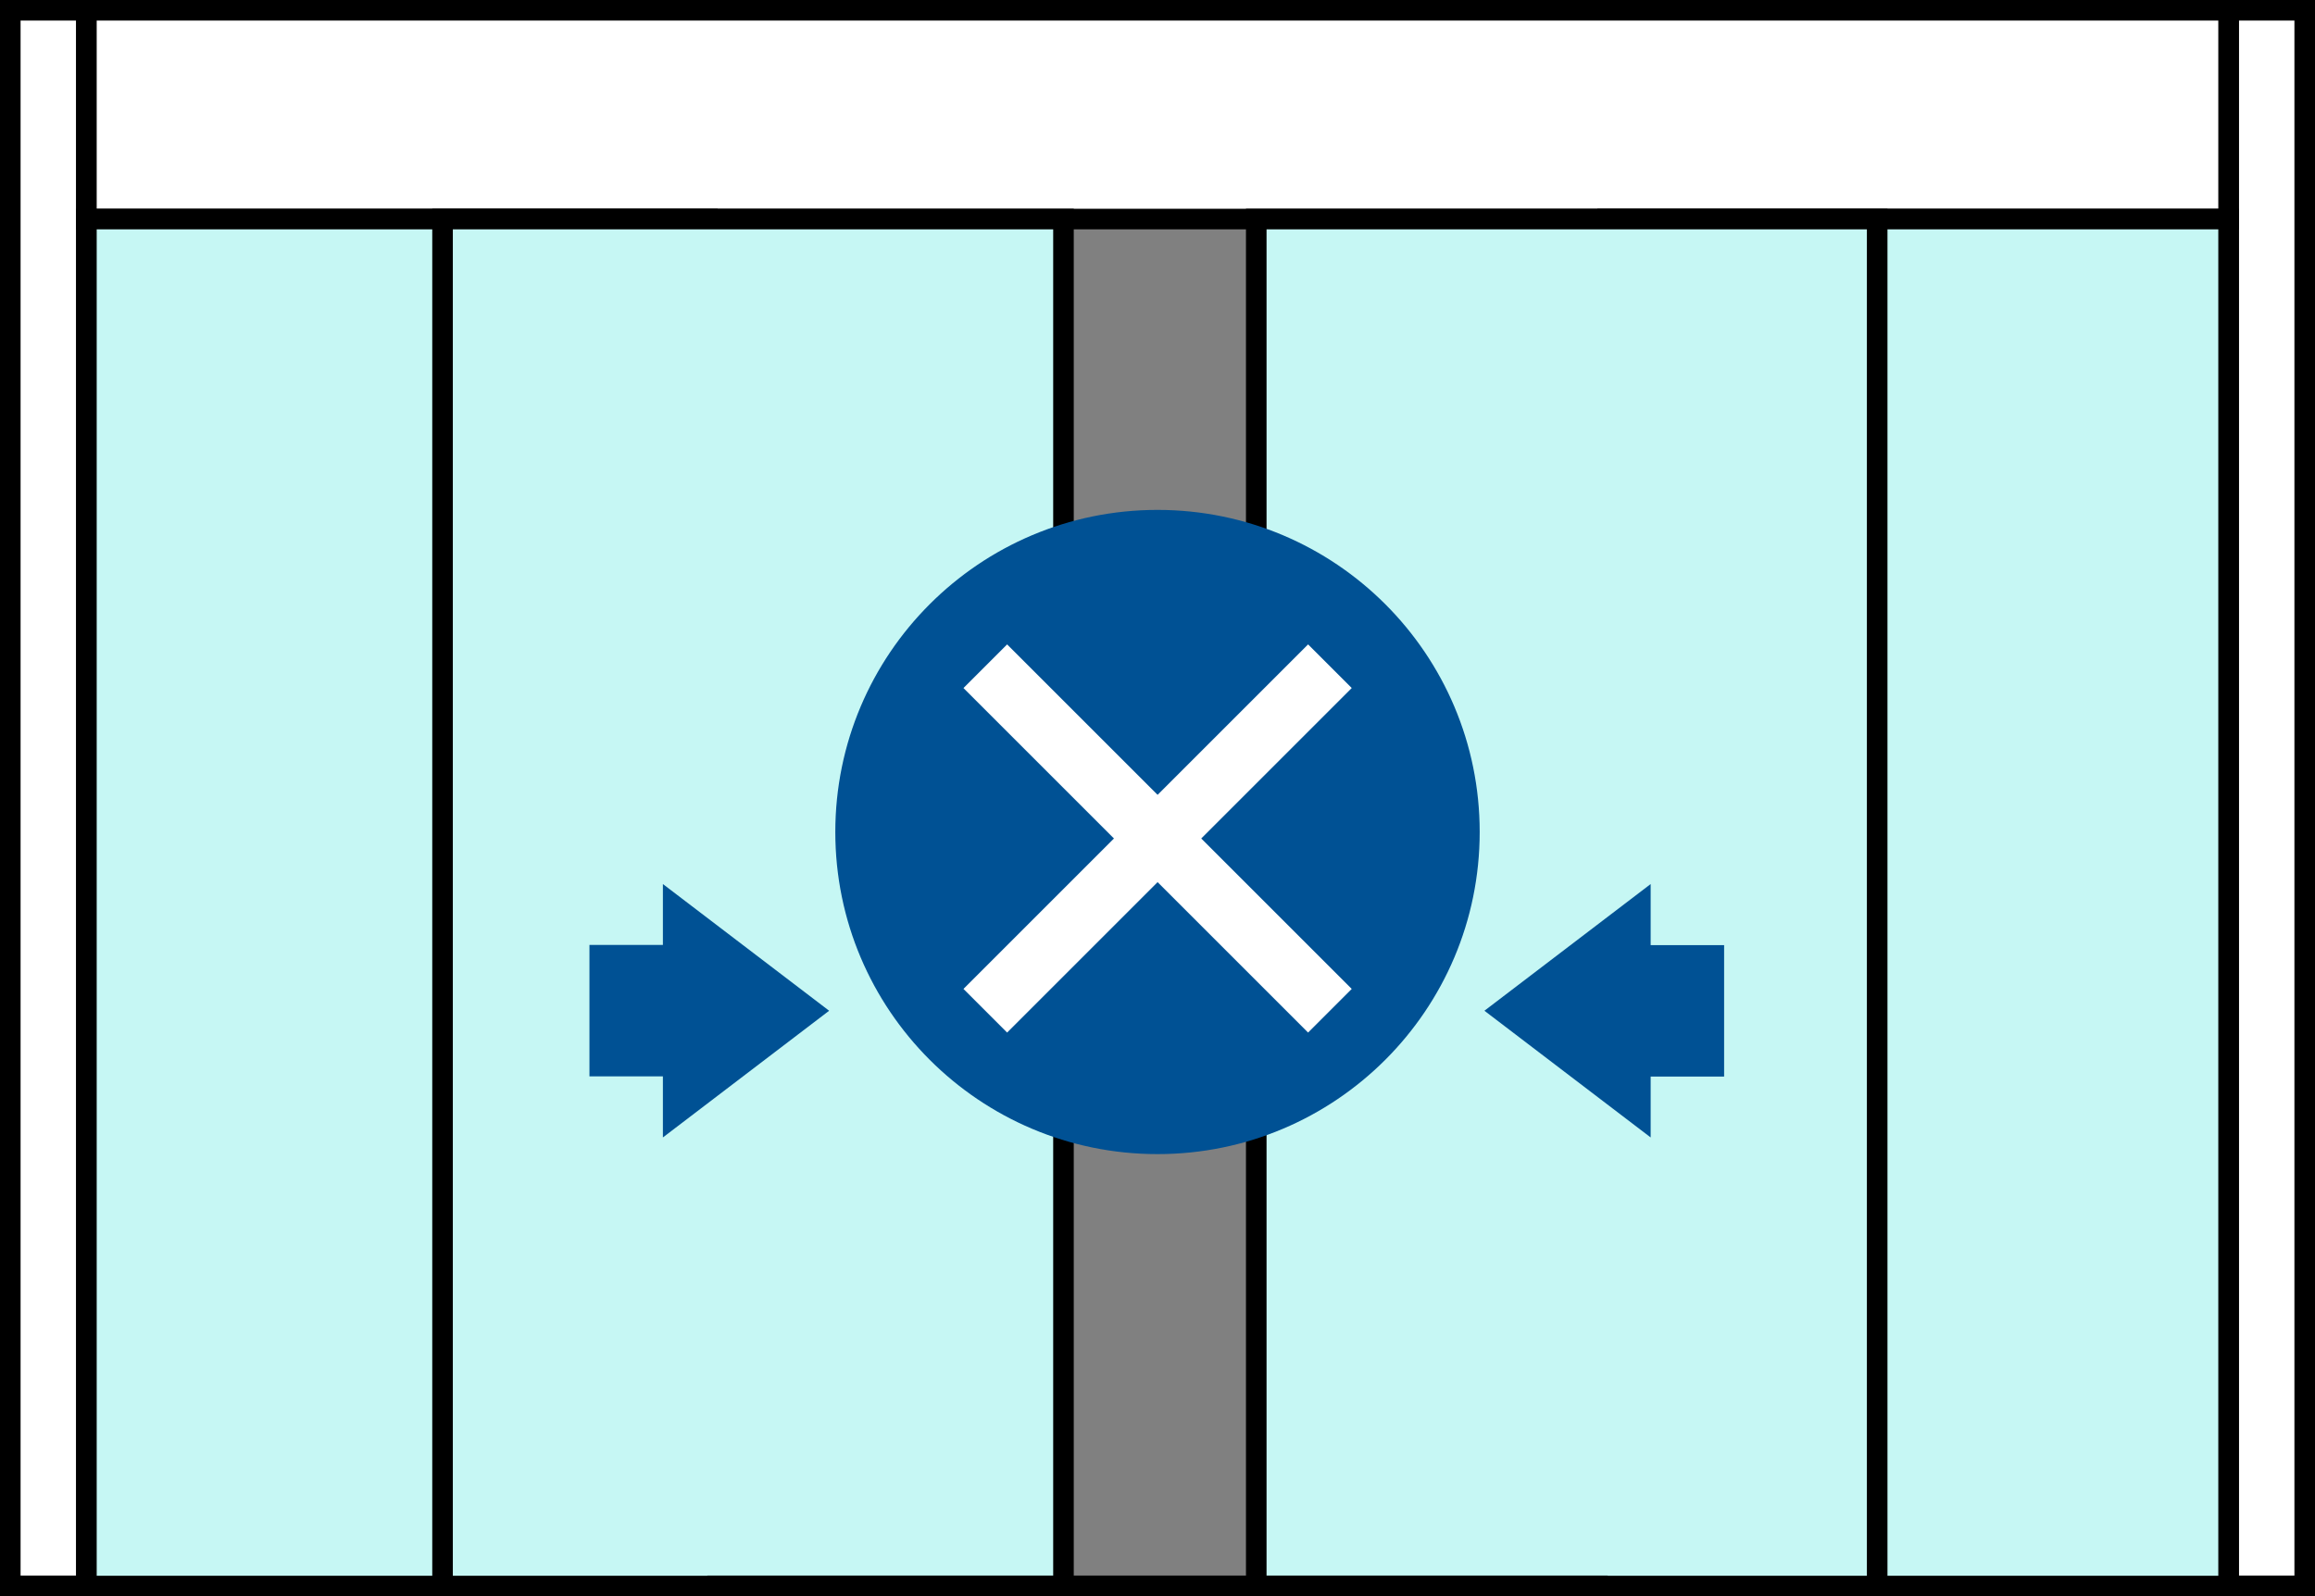 <?xml version="1.0" encoding="UTF-8"?>
<svg id="_レイヤー_2" data-name="レイヤー 2" xmlns="http://www.w3.org/2000/svg" viewBox="0 0 112.52 77.6">
  <rect x="0" y="0" width="112.52" height="77.6" fill="#808080" stroke="none"/>
  <defs>
    <style>
      .cls-1 {
        fill: none;
        stroke: #fff;
        stroke-width: 3px;
      }

      .cls-1, .cls-2, .cls-3 {
        stroke-miterlimit: 10;
      }

      .cls-2 {
        fill: #fff;
      }

      .cls-2, .cls-3 {
        stroke: #000;
      }

      .cls-4 {
        fill: #005194;
      }

      .cls-3 {
        fill: #c6f7f4;
      }
    </style>
  </defs>
  <g id="text">
    <g>
      <g>
        <rect class="cls-2" x=".5" y=".5" width="3.7" height="76.6"/>
        <rect class="cls-2" x="108.32" y=".5" width="3.7" height="76.6"/>
        <rect class="cls-2" x="4.2" y=".5" width="104.12" height="10.15"/>
        <rect class="cls-3" x="4.2" y="10.65" width="30.18" height="66.46"/>
        <rect class="cls-3" x="21.51" y="10.65" width="30.18" height="66.46"/>
        <rect class="cls-3" x="78.14" y="10.65" width="30.18" height="66.46"/>
        <rect class="cls-3" x="61.06" y="10.65" width="30.18" height="66.46"/>
        <line class="cls-2" x1="34.38" y1="77.1" x2="78.14" y2="77.1"/>
      </g>
      <g>
        <circle class="cls-4" cx="56.26" cy="40.45" r="15.66"/>
        <line class="cls-1" x1="47.89" y1="32.39" x2="64.64" y2="49.14"/>
        <line class="cls-1" x1="64.64" y1="32.39" x2="47.89" y2="49.14"/>
      </g>
      <g>
        <rect class="cls-4" x="79.95" y="45.95" width="3.85" height="6.39"/>
        <polygon class="cls-4" points="72.15 49.14 80.23 55.3 80.23 42.98 72.15 49.14"/>
      </g>
      <g>
        <rect class="cls-4" x="28.65" y="45.95" width="3.85" height="6.39" transform="translate(61.15 98.28) rotate(180)"/>
        <polygon class="cls-4" points="40.3 49.14 32.22 42.98 32.22 55.3 40.3 49.14"/>
      </g>
    </g>
  </g>
</svg>